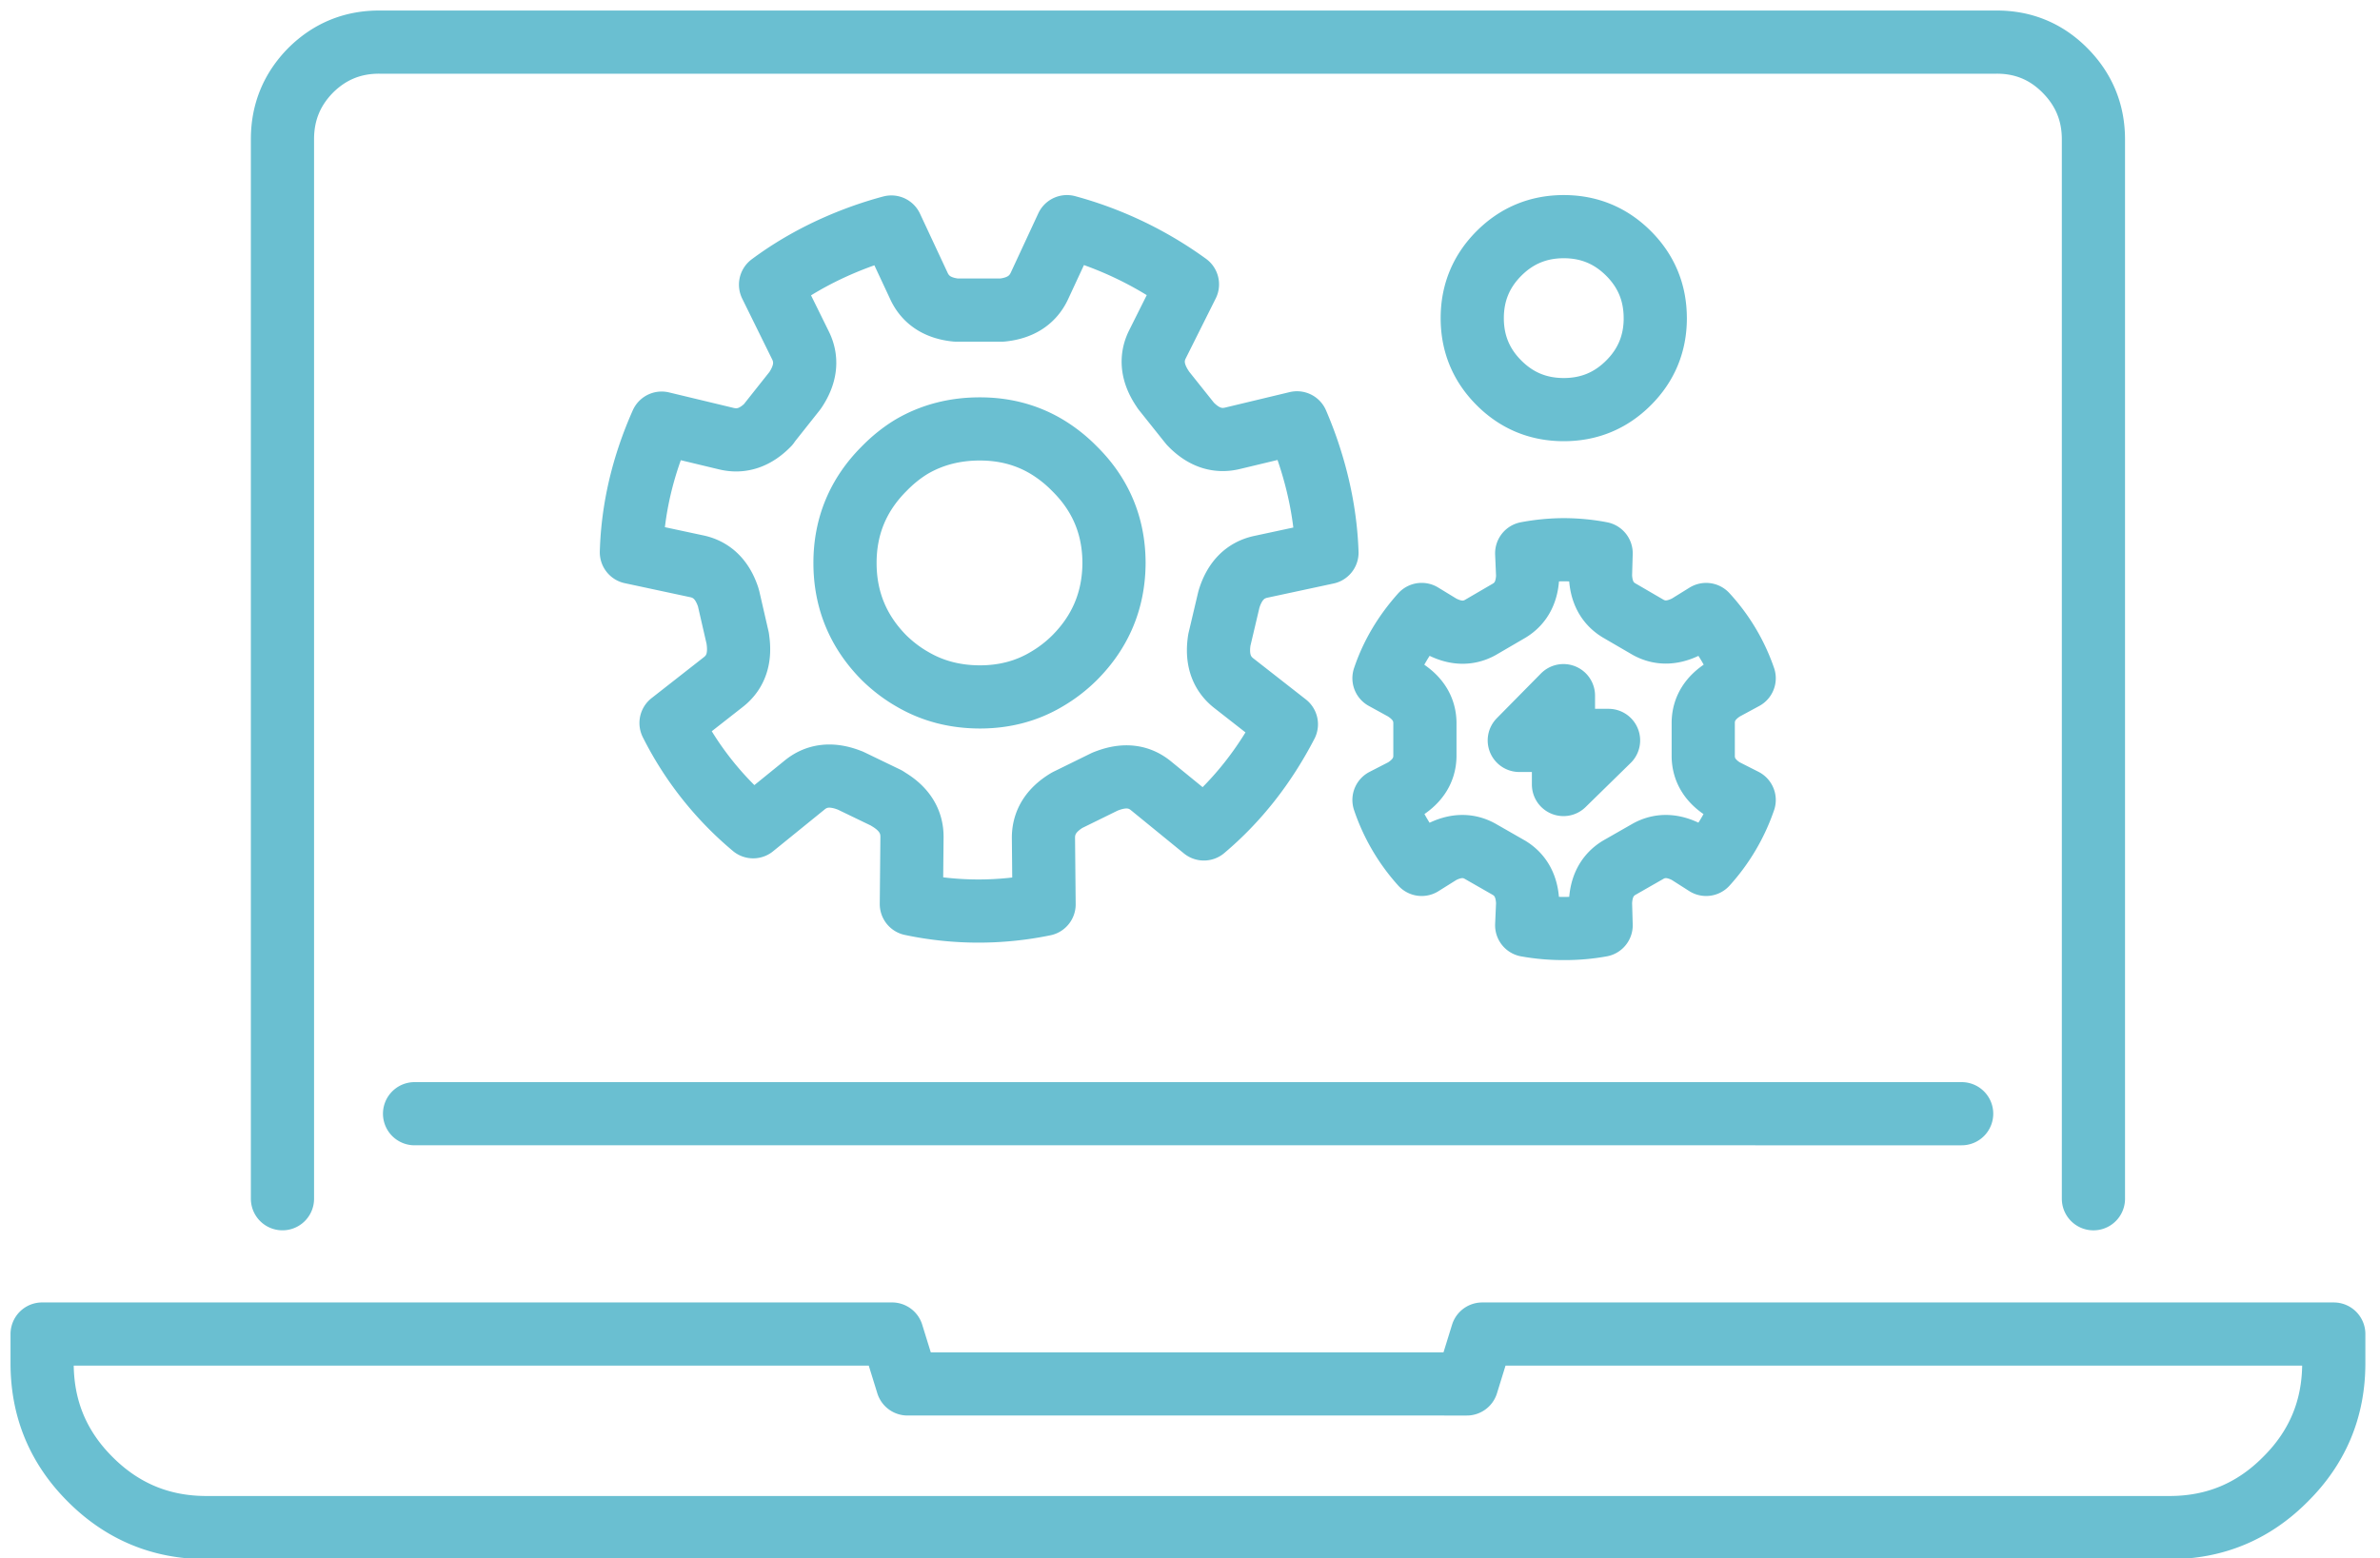 <svg xmlns="http://www.w3.org/2000/svg" width="113" height="74" viewBox="0 0 113 74"><g><g><g><path fill="none" stroke="#6abfd1" stroke-linecap="round" stroke-linejoin="round" stroke-miterlimit="20" stroke-width="3" d="M69.642 65.726l.733-2.37h40.43v1.405c-.004 2.148-.768 3.977-2.295 5.492-1.514 1.528-3.344 2.292-5.491 2.295H9.787c-2.148-.003-3.984-.767-5.507-2.295C2.763 68.738 2.003 66.91 2 64.761v-1.406h40.353l.734 2.37zM41.985 22.253c-1.241 1.238-1.864 2.732-1.865 4.482.001 1.76.624 3.264 1.865 4.512.414.403.859.74 1.331 1.009.955.562 2.025.84 3.213.842 1.17-.001 2.224-.28 3.166-.842a6.6 6.6 0 0 0 1.315-1.009c1.25-1.25 1.875-2.753 1.882-4.512-.003-1.756-.631-3.25-1.882-4.482a6.65 6.65 0 0 0-1.315-1.04c-.942-.562-1.997-.842-3.166-.842-1.198-.002-2.28.279-3.243.841-.463.28-.896.627-1.3 1.04zm3.549-7.526h2.034c.879-.087 1.475-.475 1.79-1.163l1.3-2.8a17.606 17.606 0 0 1 5.721 2.74l-1.422 2.844c-.334.666-.256 1.366.23 2.096l.06.092 1.208 1.514.062.076c.608.636 1.276.866 2.003.689l3.06-.734c.165.382.318.774.46 1.178.585 1.676.906 3.338.963 4.986l-3.136.673c-.73.155-1.23.649-1.499 1.484-.011.035-.021.07-.03.107l-.444 1.882a1.517 1.517 0 0 0-.015.106c-.11.865.135 1.523.733 1.974l2.464 1.927c-1.023 1.973-2.328 3.63-3.917 4.97l-2.492-2.033c-.572-.48-1.266-.565-2.081-.26-.041.014-.083.03-.122.046l-1.714.842c-.03.014-.061.028-.091.046-.755.453-1.127 1.055-1.117 1.804l.03 3.136a15.39 15.39 0 0 1-6.302-.015l.03-3.167c.01-.75-.363-1.353-1.115-1.804-.03-.021-.061-.043-.093-.062l-1.713-.827c-.041-.014-.081-.032-.123-.046-.816-.298-1.51-.205-2.08.276l-2.416 1.96a15.443 15.443 0 0 1-3.9-4.927l2.462-1.928c.593-.452.832-1.11.719-1.972-.004-.041-.01-.082-.015-.122l-.429-1.867c-.009-.036-.02-.072-.03-.107-.277-.824-.782-1.308-1.515-1.453l-3.074-.658c.06-2.067.539-4.113 1.437-6.135l3.06.735c.728.18 1.396-.046 2.004-.672l.076-.108 1.177-1.484c.022-.03.043-.06.062-.09.473-.733.539-1.432.2-2.097l-1.409-2.86c1.31-.974 2.795-1.755 4.452-2.341.429-.15.858-.283 1.284-.397l1.3 2.783c.311.688.903 1.076 1.776 1.163h.137zm26.6 20.436h2.097v-2.126zm4.238 0h-2.14v2.095zm4.634-5.98a8.597 8.597 0 0 1 1.806 3.027l-.964.521c-.643.402-.968.927-.98 1.575v1.621c.012.649.337 1.175.98 1.577l.964.488a8.803 8.803 0 0 1-1.806 3.06l-.886-.565c-.674-.356-1.295-.377-1.867-.062l-1.392.796c-.555.344-.846.897-.871 1.667l.03 1.055a9.552 9.552 0 0 1-1.759.153 9.733 9.733 0 0 1-1.775-.153l.046-1.055c-.025-.77-.316-1.323-.872-1.667l-1.391-.796c-.57-.315-1.192-.294-1.867.062l-.902.565a8.738 8.738 0 0 1-1.79-3.06l.95-.488c.646-.402.978-.928.993-1.577v-1.62c-.015-.649-.347-1.174-.994-1.576l-.949-.521c.371-1.102.969-2.11 1.79-3.028l.902.55c.675.362 1.296.386 1.867.077l1.391-.811c.556-.338.847-.888.872-1.651l-.046-1.07a9.725 9.725 0 0 1 1.775-.17c.608.004 1.194.06 1.759.17l-.03 1.054c.025.763.316 1.313.871 1.652l1.392.81c.572.316 1.193.294 1.867-.061zM78.591 15.11c0 1.203-.423 2.228-1.27 3.073-.848.848-1.872 1.27-3.075 1.27s-2.229-.422-3.075-1.27c-.846-.845-1.27-1.87-1.27-3.073 0-1.204.424-2.229 1.27-3.076.846-.846 1.872-1.27 3.075-1.27s2.227.424 3.074 1.27c.848.847 1.27 1.872 1.27 3.076zm14.546 37.782H19.683m79.711 4.039v0V6.605c-.003-1.276-.458-2.367-1.363-3.273C97.14 2.439 96.057 1.996 94.79 2H18.016c-1.27-.004-2.356.439-3.259 1.332-.896.906-1.345 1.997-1.346 3.273V56.93"/></g></g></g></svg>